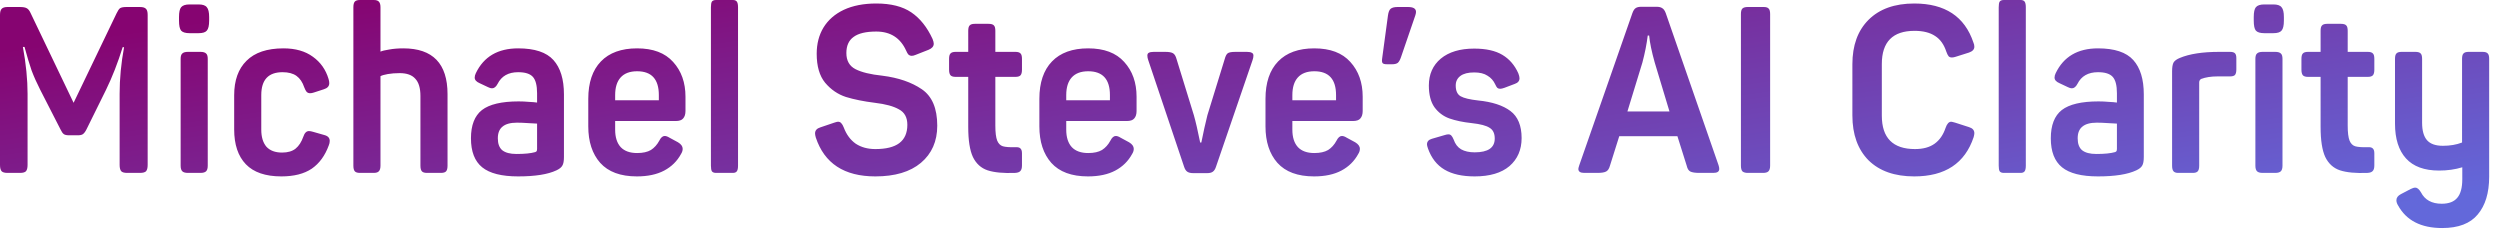 <svg width="214" height="20" viewBox="0 0 214 20" fill="none" xmlns="http://www.w3.org/2000/svg">
<path d="M0.64 14.8C0.4 14.8 0.233 14.753 0.14 14.66C0.047 14.553 2.21133e-05 14.373 2.21133e-05 14.12V1.28C2.21133e-05 1.027 0.047 0.853 0.14 0.76C0.233 0.653 0.4 0.6 0.64 0.6H1.7C1.967 0.6 2.16 0.633 2.28 0.7C2.413 0.767 2.527 0.907 2.62 1.12L6.3 8.8L9.98 1.14C10.087 0.913 10.187 0.767 10.28 0.7C10.387 0.633 10.567 0.6 10.82 0.6H11.98C12.233 0.6 12.407 0.653 12.5 0.76C12.593 0.853 12.64 1.027 12.64 1.28V14.12C12.64 14.373 12.593 14.553 12.5 14.66C12.407 14.753 12.233 14.8 11.98 14.8H10.88C10.64 14.8 10.473 14.753 10.38 14.66C10.287 14.553 10.24 14.373 10.24 14.12V8.02C10.24 6.74 10.367 5.413 10.62 4.04H10.5C10.087 5.373 9.613 6.587 9.08 7.68L7.4 11.08C7.307 11.267 7.207 11.4 7.1 11.48C7.007 11.547 6.867 11.58 6.68 11.58H5.9C5.7 11.58 5.553 11.547 5.46 11.48C5.367 11.413 5.273 11.28 5.18 11.08L3.44 7.68C3.147 7.107 2.9 6.553 2.7 6.02C2.513 5.473 2.313 4.807 2.1 4.02H1.96C2.227 5.473 2.36 6.813 2.36 8.04V14.12C2.36 14.373 2.313 14.553 2.22 14.66C2.127 14.753 1.96 14.8 1.72 14.8H0.64ZM16.083 14.8C15.857 14.8 15.697 14.753 15.603 14.66C15.51 14.567 15.463 14.407 15.463 14.18V5.04C15.463 4.813 15.51 4.66 15.603 4.58C15.697 4.487 15.857 4.44 16.083 4.44H17.163C17.39 4.44 17.55 4.487 17.643 4.58C17.736 4.66 17.783 4.813 17.783 5.04V14.18C17.783 14.407 17.736 14.567 17.643 14.66C17.55 14.753 17.39 14.8 17.163 14.8H16.083ZM15.323 1.46C15.323 1.047 15.383 0.767 15.503 0.62C15.636 0.46 15.877 0.38 16.223 0.38H17.003C17.35 0.38 17.583 0.46 17.703 0.62C17.837 0.767 17.903 1.047 17.903 1.46V1.76C17.903 2.187 17.837 2.473 17.703 2.62C17.583 2.767 17.35 2.84 17.003 2.84H16.223C15.877 2.84 15.636 2.767 15.503 2.62C15.383 2.473 15.323 2.187 15.323 1.76V1.46ZM24.085 15.1C22.725 15.1 21.712 14.753 21.045 14.06C20.378 13.367 20.045 12.373 20.045 11.08V8.16C20.045 6.88 20.398 5.893 21.105 5.2C21.812 4.493 22.865 4.14 24.265 4.14C25.292 4.14 26.132 4.38 26.785 4.86C27.438 5.327 27.885 5.96 28.125 6.76C28.165 6.893 28.185 7.013 28.185 7.12C28.185 7.373 28.032 7.547 27.725 7.64L26.865 7.92C26.745 7.96 26.638 7.98 26.545 7.98C26.425 7.98 26.325 7.94 26.245 7.86C26.178 7.78 26.112 7.653 26.045 7.48C25.898 7.04 25.678 6.713 25.385 6.5C25.092 6.287 24.692 6.18 24.185 6.18C22.972 6.18 22.365 6.833 22.365 8.14V11.1C22.365 11.727 22.512 12.213 22.805 12.56C23.112 12.893 23.558 13.06 24.145 13.06C24.638 13.06 25.025 12.947 25.305 12.72C25.585 12.493 25.805 12.153 25.965 11.7C26.072 11.38 26.232 11.22 26.445 11.22C26.538 11.22 26.652 11.24 26.785 11.28L27.765 11.56C28.072 11.64 28.225 11.807 28.225 12.06C28.225 12.193 28.198 12.32 28.145 12.44C27.825 13.32 27.338 13.987 26.685 14.44C26.032 14.88 25.165 15.1 24.085 15.1ZM30.809 14.8C30.595 14.8 30.449 14.753 30.369 14.66C30.289 14.567 30.249 14.407 30.249 14.18V0.62C30.249 0.393 30.289 0.233 30.369 0.14C30.449 0.047 30.595 -1.23978e-05 30.809 -1.23978e-05H31.989C32.202 -1.23978e-05 32.349 0.047 32.429 0.14C32.522 0.233 32.569 0.393 32.569 0.62V4.42C32.715 4.353 32.962 4.293 33.309 4.24C33.669 4.173 34.075 4.14 34.529 4.14C37.049 4.14 38.309 5.447 38.309 8.06V14.18C38.309 14.407 38.269 14.567 38.189 14.66C38.109 14.753 37.962 14.8 37.749 14.8H36.549C36.335 14.8 36.189 14.753 36.109 14.66C36.029 14.567 35.989 14.407 35.989 14.18V8.22C35.989 7.54 35.842 7.047 35.549 6.74C35.269 6.42 34.822 6.26 34.209 6.26C33.835 6.26 33.495 6.287 33.189 6.34C32.895 6.393 32.689 6.453 32.569 6.52V14.18C32.569 14.407 32.522 14.567 32.429 14.66C32.349 14.753 32.202 14.8 31.989 14.8H30.809ZM44.354 15.1C42.941 15.1 41.914 14.84 41.274 14.32C40.634 13.8 40.314 12.973 40.314 11.84C40.314 10.72 40.628 9.913 41.254 9.42C41.894 8.927 42.941 8.68 44.394 8.68C44.688 8.68 44.981 8.693 45.274 8.72C45.568 8.733 45.801 8.753 45.974 8.78V7.98C45.974 7.313 45.854 6.847 45.614 6.58C45.374 6.313 44.954 6.18 44.354 6.18C43.514 6.18 42.928 6.513 42.594 7.18C42.461 7.433 42.301 7.56 42.114 7.56C42.021 7.56 41.908 7.527 41.774 7.46L41.054 7.12C40.774 7 40.634 6.84 40.634 6.64C40.634 6.52 40.668 6.393 40.734 6.26C41.414 4.847 42.621 4.14 44.354 4.14C45.768 4.14 46.774 4.473 47.374 5.14C47.974 5.807 48.274 6.787 48.274 8.08V13.44C48.274 13.787 48.228 14.033 48.134 14.18C48.054 14.327 47.888 14.46 47.634 14.58C46.901 14.927 45.808 15.1 44.354 15.1ZM42.614 11.84C42.614 12.307 42.741 12.647 42.994 12.86C43.261 13.073 43.668 13.18 44.214 13.18C44.908 13.18 45.441 13.127 45.814 13.02C45.881 12.993 45.921 12.967 45.934 12.94C45.961 12.9 45.974 12.833 45.974 12.74V10.58C45.868 10.58 45.621 10.567 45.234 10.54C44.861 10.513 44.534 10.5 44.254 10.5C43.694 10.5 43.281 10.613 43.014 10.84C42.748 11.053 42.614 11.387 42.614 11.84ZM54.517 15.1C53.117 15.1 52.07 14.713 51.377 13.94C50.697 13.167 50.357 12.127 50.357 10.82V8.46C50.357 7.073 50.717 6.007 51.437 5.26C52.157 4.513 53.19 4.14 54.537 4.14C55.897 4.14 56.924 4.527 57.617 5.3C58.324 6.073 58.677 7.067 58.677 8.28V9.5C58.677 9.78 58.61 9.993 58.477 10.14C58.357 10.287 58.144 10.36 57.837 10.36H52.657V11.1C52.657 11.753 52.817 12.253 53.137 12.6C53.457 12.933 53.924 13.1 54.537 13.1C55.03 13.1 55.424 13.013 55.717 12.84C56.01 12.653 56.25 12.387 56.437 12.04C56.57 11.773 56.724 11.64 56.897 11.64C57.017 11.64 57.15 11.687 57.297 11.78L58.037 12.18C58.304 12.34 58.437 12.527 58.437 12.74C58.437 12.887 58.39 13.033 58.297 13.18C57.964 13.793 57.484 14.267 56.857 14.6C56.23 14.933 55.45 15.1 54.517 15.1ZM56.397 8.58V8.14C56.397 6.78 55.777 6.1 54.537 6.1C53.91 6.1 53.437 6.28 53.117 6.64C52.81 6.987 52.657 7.487 52.657 8.14V8.58H56.397ZM61.295 14.8C61.122 14.8 61.002 14.753 60.935 14.66C60.882 14.567 60.855 14.407 60.855 14.18V0.62C60.855 0.393 60.882 0.233 60.935 0.14C61.002 0.047 61.122 -1.23978e-05 61.295 -1.23978e-05H62.735C62.895 -1.23978e-05 63.008 0.047 63.075 0.14C63.142 0.233 63.175 0.393 63.175 0.62V14.18C63.175 14.407 63.142 14.567 63.075 14.66C63.008 14.753 62.895 14.8 62.735 14.8H61.295ZM74.929 15.1C72.263 15.1 70.563 13.987 69.829 11.76C69.789 11.613 69.769 11.5 69.769 11.42C69.769 11.167 69.923 10.993 70.229 10.9L71.409 10.5C71.569 10.447 71.676 10.42 71.729 10.42C71.849 10.42 71.943 10.46 72.009 10.54C72.089 10.62 72.163 10.747 72.229 10.92C72.456 11.52 72.796 11.98 73.249 12.3C73.716 12.607 74.276 12.76 74.929 12.76C75.836 12.76 76.516 12.593 76.969 12.26C77.436 11.913 77.669 11.387 77.669 10.68C77.669 10.053 77.429 9.613 76.949 9.36C76.483 9.093 75.796 8.907 74.889 8.8C73.929 8.68 73.103 8.513 72.409 8.3C71.716 8.073 71.123 7.667 70.629 7.08C70.149 6.493 69.909 5.667 69.909 4.6C69.909 3.747 70.103 3 70.489 2.36C70.889 1.707 71.469 1.2 72.229 0.84C73.003 0.48 73.929 0.3 75.009 0.3C76.263 0.3 77.263 0.553 78.009 1.06C78.756 1.567 79.363 2.327 79.829 3.34C79.896 3.513 79.929 3.647 79.929 3.74C79.929 3.967 79.783 4.14 79.489 4.26L78.369 4.7C78.249 4.753 78.136 4.78 78.029 4.78C77.936 4.78 77.849 4.747 77.769 4.68C77.703 4.613 77.636 4.5 77.569 4.34C77.076 3.247 76.223 2.7 75.009 2.7C74.129 2.7 73.483 2.853 73.069 3.16C72.656 3.453 72.449 3.913 72.449 4.54C72.449 5.193 72.709 5.653 73.229 5.92C73.749 6.187 74.516 6.373 75.529 6.48C76.903 6.653 78.029 7.04 78.909 7.64C79.789 8.24 80.229 9.28 80.229 10.76C80.229 12.093 79.763 13.153 78.829 13.94C77.909 14.713 76.609 15.1 74.929 15.1ZM86.901 14.8C85.901 14.84 85.114 14.767 84.541 14.58C83.981 14.393 83.561 14.013 83.281 13.44C83.014 12.867 82.881 12.007 82.881 10.86V6.58H81.801C81.588 6.58 81.441 6.533 81.361 6.44C81.281 6.347 81.241 6.187 81.241 5.96V5.04C81.241 4.813 81.281 4.66 81.361 4.58C81.441 4.487 81.588 4.44 81.801 4.44H82.881V2.64C82.881 2.413 82.921 2.26 83.001 2.18C83.081 2.087 83.228 2.04 83.441 2.04H84.621C84.848 2.04 85.001 2.087 85.081 2.18C85.161 2.26 85.201 2.413 85.201 2.64V4.44H86.921C87.134 4.44 87.281 4.487 87.361 4.58C87.441 4.66 87.481 4.813 87.481 5.04V5.96C87.481 6.187 87.441 6.347 87.361 6.44C87.281 6.533 87.134 6.58 86.921 6.58H85.201V10.74C85.201 11.34 85.254 11.773 85.361 12.04C85.468 12.293 85.628 12.453 85.841 12.52C86.068 12.587 86.421 12.613 86.901 12.6C87.114 12.587 87.261 12.62 87.341 12.7C87.434 12.78 87.481 12.92 87.481 13.12V14.16C87.481 14.387 87.434 14.547 87.341 14.64C87.261 14.733 87.114 14.787 86.901 14.8ZM93.13 15.1C91.73 15.1 90.684 14.713 89.99 13.94C89.31 13.167 88.97 12.127 88.97 10.82V8.46C88.97 7.073 89.33 6.007 90.05 5.26C90.77 4.513 91.804 4.14 93.15 4.14C94.51 4.14 95.537 4.527 96.23 5.3C96.937 6.073 97.29 7.067 97.29 8.28V9.5C97.29 9.78 97.224 9.993 97.09 10.14C96.97 10.287 96.757 10.36 96.45 10.36H91.27V11.1C91.27 11.753 91.43 12.253 91.75 12.6C92.07 12.933 92.537 13.1 93.15 13.1C93.644 13.1 94.037 13.013 94.33 12.84C94.624 12.653 94.864 12.387 95.05 12.04C95.184 11.773 95.337 11.64 95.51 11.64C95.63 11.64 95.764 11.687 95.91 11.78L96.65 12.18C96.917 12.34 97.05 12.527 97.05 12.74C97.05 12.887 97.004 13.033 96.91 13.18C96.577 13.793 96.097 14.267 95.47 14.6C94.844 14.933 94.064 15.1 93.13 15.1ZM95.01 8.58V8.14C95.01 6.78 94.39 6.1 93.15 6.1C92.524 6.1 92.05 6.28 91.73 6.64C91.424 6.987 91.27 7.487 91.27 8.14V8.58H95.01ZM102.134 14.82C101.921 14.82 101.754 14.78 101.634 14.7C101.514 14.62 101.421 14.473 101.354 14.26L98.294 5.16C98.241 5.013 98.214 4.88 98.214 4.76C98.214 4.64 98.254 4.56 98.334 4.52C98.427 4.467 98.567 4.44 98.754 4.44H99.754C100.061 4.44 100.281 4.48 100.414 4.56C100.547 4.64 100.647 4.807 100.714 5.06L102.194 9.86C102.354 10.42 102.534 11.2 102.734 12.2H102.834C103.007 11.333 103.181 10.553 103.354 9.86L104.834 5.06C104.901 4.807 104.987 4.64 105.094 4.56C105.201 4.48 105.421 4.44 105.754 4.44H106.734C106.934 4.44 107.074 4.467 107.154 4.52C107.247 4.56 107.294 4.64 107.294 4.76C107.294 4.88 107.267 5.013 107.214 5.16L104.094 14.26C104.027 14.473 103.934 14.62 103.814 14.7C103.707 14.78 103.547 14.82 103.334 14.82H102.134ZM112.486 15.1C111.086 15.1 110.039 14.713 109.346 13.94C108.666 13.167 108.326 12.127 108.326 10.82V8.46C108.326 7.073 108.686 6.007 109.406 5.26C110.126 4.513 111.159 4.14 112.506 4.14C113.866 4.14 114.892 4.527 115.586 5.3C116.292 6.073 116.646 7.067 116.646 8.28V9.5C116.646 9.78 116.579 9.993 116.446 10.14C116.326 10.287 116.112 10.36 115.806 10.36H110.626V11.1C110.626 11.753 110.786 12.253 111.106 12.6C111.426 12.933 111.892 13.1 112.506 13.1C112.999 13.1 113.392 13.013 113.686 12.84C113.979 12.653 114.219 12.387 114.406 12.04C114.539 11.773 114.692 11.64 114.866 11.64C114.986 11.64 115.119 11.687 115.266 11.78L116.006 12.18C116.272 12.34 116.406 12.527 116.406 12.74C116.406 12.887 116.359 13.033 116.266 13.18C115.932 13.793 115.452 14.267 114.826 14.6C114.199 14.933 113.419 15.1 112.486 15.1ZM114.366 8.58V8.14C114.366 6.78 113.746 6.1 112.506 6.1C111.879 6.1 111.406 6.28 111.086 6.64C110.779 6.987 110.626 7.487 110.626 8.14V8.58H114.366ZM118.73 5.5C118.53 5.5 118.403 5.467 118.35 5.4C118.297 5.333 118.283 5.207 118.31 5.02L118.81 1.32C118.85 1.04 118.923 0.853 119.03 0.76C119.15 0.653 119.35 0.6 119.63 0.6H120.53C120.983 0.6 121.21 0.74 121.21 1.02C121.21 1.1 121.19 1.2 121.15 1.32L119.93 4.88C119.85 5.12 119.757 5.287 119.65 5.38C119.543 5.46 119.383 5.5 119.17 5.5H118.73ZM126.23 15.1C125.163 15.1 124.303 14.907 123.65 14.52C122.996 14.133 122.523 13.527 122.23 12.7C122.176 12.54 122.15 12.427 122.15 12.36C122.15 12.12 122.29 11.96 122.57 11.88L123.67 11.56C123.79 11.52 123.896 11.5 123.99 11.5C124.083 11.5 124.163 11.533 124.23 11.6C124.296 11.667 124.363 11.78 124.43 11.94C124.563 12.327 124.776 12.607 125.07 12.78C125.376 12.953 125.763 13.04 126.23 13.04C127.376 13.04 127.95 12.647 127.95 11.86C127.95 11.42 127.803 11.113 127.51 10.94C127.23 10.753 126.723 10.62 125.99 10.54C125.243 10.46 124.603 10.327 124.07 10.14C123.55 9.953 123.123 9.633 122.79 9.18C122.47 8.727 122.31 8.107 122.31 7.32C122.31 6.36 122.65 5.593 123.33 5.02C124.023 4.447 124.976 4.16 126.19 4.16C127.203 4.16 128.01 4.34 128.61 4.7C129.21 5.06 129.663 5.587 129.97 6.28C130.036 6.453 130.07 6.593 130.07 6.7C130.07 6.927 129.936 7.087 129.67 7.18L128.77 7.52C128.623 7.573 128.503 7.6 128.41 7.6C128.316 7.6 128.236 7.573 128.17 7.52C128.116 7.467 128.056 7.367 127.99 7.22C127.843 6.9 127.623 6.653 127.33 6.48C127.05 6.293 126.67 6.2 126.19 6.2C125.67 6.2 125.276 6.3 125.01 6.5C124.743 6.7 124.61 6.973 124.61 7.32C124.61 7.773 124.75 8.08 125.03 8.24C125.31 8.4 125.81 8.52 126.53 8.6C127.73 8.72 128.65 9.02 129.29 9.5C129.93 9.98 130.25 10.753 130.25 11.82C130.25 12.82 129.903 13.62 129.21 14.22C128.516 14.807 127.523 15.1 126.23 15.1ZM135.607 14.8C135.274 14.8 135.107 14.687 135.107 14.46C135.107 14.407 135.134 14.3 135.187 14.14L139.727 1.14C139.807 0.913 139.901 0.767 140.007 0.7C140.114 0.62 140.281 0.58 140.507 0.58H141.787C142.014 0.58 142.181 0.62 142.287 0.7C142.407 0.767 142.507 0.907 142.587 1.12L147.107 14.14C147.147 14.26 147.167 14.367 147.167 14.46C147.167 14.687 147.001 14.8 146.667 14.8H145.467C145.107 14.8 144.847 14.76 144.687 14.68C144.541 14.6 144.441 14.44 144.387 14.2L143.587 11.66H138.607L137.807 14.2C137.741 14.44 137.634 14.6 137.487 14.68C137.341 14.76 137.094 14.8 136.747 14.8H135.607ZM142.907 9.54L141.647 5.36C141.381 4.413 141.221 3.64 141.167 3.04H141.047C140.954 3.787 140.801 4.56 140.587 5.36L139.307 9.54H142.907ZM149.603 14.8C149.417 14.8 149.27 14.76 149.163 14.68C149.07 14.587 149.023 14.42 149.023 14.18V1.2C149.023 0.96 149.07 0.8 149.163 0.72C149.257 0.64 149.403 0.6 149.603 0.6H150.983C151.17 0.6 151.303 0.64 151.383 0.72C151.477 0.8 151.523 0.96 151.523 1.2V14.18C151.523 14.42 151.47 14.587 151.363 14.68C151.27 14.76 151.123 14.8 150.923 14.8H149.603ZM163.864 15.1C162.184 15.1 160.878 14.64 159.944 13.72C159.024 12.787 158.564 11.507 158.564 9.88V5.5C158.564 3.887 159.024 2.62 159.944 1.7C160.878 0.767 162.184 0.3 163.864 0.3C166.491 0.3 168.178 1.413 168.924 3.64C168.978 3.76 169.004 3.88 169.004 4C169.004 4.227 168.851 4.393 168.544 4.5L167.404 4.86C167.284 4.9 167.178 4.92 167.084 4.92C166.964 4.92 166.871 4.887 166.804 4.82C166.738 4.74 166.671 4.607 166.604 4.42C166.404 3.807 166.084 3.36 165.644 3.08C165.204 2.787 164.618 2.64 163.884 2.64C162.018 2.64 161.084 3.587 161.084 5.48V9.9C161.084 11.807 162.031 12.76 163.924 12.76C164.618 12.76 165.178 12.607 165.604 12.3C166.031 11.993 166.344 11.54 166.544 10.94C166.664 10.593 166.824 10.42 167.024 10.42C167.064 10.42 167.178 10.447 167.364 10.5L168.544 10.88C168.851 10.973 169.004 11.147 169.004 11.4C169.004 11.48 168.984 11.593 168.944 11.74C168.198 13.98 166.504 15.1 163.864 15.1ZM171.53 14.8C171.356 14.8 171.236 14.753 171.17 14.66C171.116 14.567 171.09 14.407 171.09 14.18V0.62C171.09 0.393 171.116 0.233 171.17 0.14C171.236 0.047 171.356 -1.23978e-05 171.53 -1.23978e-05H172.97C173.13 -1.23978e-05 173.243 0.047 173.31 0.14C173.376 0.233 173.41 0.393 173.41 0.62V14.18C173.41 14.407 173.376 14.567 173.31 14.66C173.243 14.753 173.13 14.8 172.97 14.8H171.53ZM179.589 15.1C178.175 15.1 177.149 14.84 176.509 14.32C175.869 13.8 175.549 12.973 175.549 11.84C175.549 10.72 175.862 9.913 176.489 9.42C177.129 8.927 178.175 8.68 179.629 8.68C179.922 8.68 180.215 8.693 180.509 8.72C180.802 8.733 181.035 8.753 181.209 8.78V7.98C181.209 7.313 181.089 6.847 180.849 6.58C180.609 6.313 180.189 6.18 179.589 6.18C178.749 6.18 178.162 6.513 177.829 7.18C177.695 7.433 177.535 7.56 177.349 7.56C177.255 7.56 177.142 7.527 177.009 7.46L176.289 7.12C176.009 7 175.869 6.84 175.869 6.64C175.869 6.52 175.902 6.393 175.969 6.26C176.649 4.847 177.855 4.14 179.589 4.14C181.002 4.14 182.009 4.473 182.609 5.14C183.209 5.807 183.509 6.787 183.509 8.08V13.44C183.509 13.787 183.462 14.033 183.369 14.18C183.289 14.327 183.122 14.46 182.869 14.58C182.135 14.927 181.042 15.1 179.589 15.1ZM177.849 11.84C177.849 12.307 177.975 12.647 178.229 12.86C178.495 13.073 178.902 13.18 179.449 13.18C180.142 13.18 180.675 13.127 181.049 13.02C181.115 12.993 181.155 12.967 181.169 12.94C181.195 12.9 181.209 12.833 181.209 12.74V10.58C181.102 10.58 180.855 10.567 180.469 10.54C180.095 10.513 179.769 10.5 179.489 10.5C178.929 10.5 178.515 10.613 178.249 10.84C177.982 11.053 177.849 11.387 177.849 11.84ZM186.451 14.8C186.265 14.8 186.131 14.753 186.051 14.66C185.971 14.567 185.931 14.407 185.931 14.18V6.1C185.931 5.767 185.971 5.52 186.051 5.36C186.145 5.2 186.325 5.067 186.591 4.96C187.418 4.613 188.538 4.44 189.951 4.44H190.891C191.091 4.44 191.231 4.48 191.311 4.56C191.391 4.64 191.431 4.78 191.431 4.98V5.94C191.431 6.167 191.391 6.327 191.311 6.42C191.231 6.5 191.091 6.54 190.891 6.54H189.831C189.271 6.54 188.798 6.613 188.411 6.76C188.305 6.827 188.251 6.927 188.251 7.06V14.18C188.251 14.407 188.211 14.567 188.131 14.66C188.051 14.753 187.911 14.8 187.711 14.8H186.451ZM193.681 14.8C193.454 14.8 193.294 14.753 193.201 14.66C193.107 14.567 193.061 14.407 193.061 14.18V5.04C193.061 4.813 193.107 4.66 193.201 4.58C193.294 4.487 193.454 4.44 193.681 4.44H194.761C194.987 4.44 195.147 4.487 195.241 4.58C195.334 4.66 195.381 4.813 195.381 5.04V14.18C195.381 14.407 195.334 14.567 195.241 14.66C195.147 14.753 194.987 14.8 194.761 14.8H193.681ZM192.921 1.46C192.921 1.047 192.981 0.767 193.101 0.62C193.234 0.46 193.474 0.38 193.821 0.38H194.601C194.947 0.38 195.181 0.46 195.301 0.62C195.434 0.767 195.501 1.047 195.501 1.46V1.76C195.501 2.187 195.434 2.473 195.301 2.62C195.181 2.767 194.947 2.84 194.601 2.84H193.821C193.474 2.84 193.234 2.767 193.101 2.62C192.981 2.473 192.921 2.187 192.921 1.76V1.46ZM202.663 14.8C201.663 14.84 200.876 14.767 200.303 14.58C199.743 14.393 199.323 14.013 199.043 13.44C198.776 12.867 198.643 12.007 198.643 10.86V6.58H197.563C197.349 6.58 197.203 6.533 197.123 6.44C197.043 6.347 197.003 6.187 197.003 5.96V5.04C197.003 4.813 197.043 4.66 197.123 4.58C197.203 4.487 197.349 4.44 197.563 4.44H198.643V2.64C198.643 2.413 198.683 2.26 198.763 2.18C198.843 2.087 198.989 2.04 199.203 2.04H200.383C200.609 2.04 200.763 2.087 200.843 2.18C200.923 2.26 200.963 2.413 200.963 2.64V4.44H202.683C202.896 4.44 203.043 4.487 203.123 4.58C203.203 4.66 203.243 4.813 203.243 5.04V5.96C203.243 6.187 203.203 6.347 203.123 6.44C203.043 6.533 202.896 6.58 202.683 6.58H200.963V10.74C200.963 11.34 201.016 11.773 201.123 12.04C201.229 12.293 201.389 12.453 201.603 12.52C201.829 12.587 202.183 12.613 202.663 12.6C202.876 12.587 203.023 12.62 203.103 12.7C203.196 12.78 203.243 12.92 203.243 13.12V14.16C203.243 14.387 203.196 14.547 203.103 14.64C203.023 14.733 202.876 14.787 202.663 14.8ZM209.052 19.52C207.239 19.52 205.979 18.873 205.272 17.58C205.179 17.433 205.132 17.287 205.132 17.14C205.132 16.927 205.259 16.753 205.512 16.62L206.352 16.18C206.512 16.1 206.645 16.06 206.752 16.06C206.912 16.06 207.072 16.193 207.232 16.46C207.565 17.113 208.159 17.44 209.012 17.44C209.625 17.44 210.072 17.267 210.352 16.92C210.632 16.587 210.772 16.06 210.772 15.34V14.32C210.159 14.507 209.499 14.6 208.792 14.6C207.525 14.6 206.579 14.253 205.952 13.56C205.325 12.867 205.012 11.873 205.012 10.58V5.04C205.012 4.813 205.052 4.66 205.132 4.58C205.212 4.487 205.359 4.44 205.572 4.44H206.752C206.979 4.44 207.132 4.487 207.212 4.58C207.292 4.66 207.332 4.813 207.332 5.04V10.5C207.332 11.18 207.472 11.68 207.752 12C208.032 12.32 208.485 12.48 209.112 12.48C209.725 12.48 210.272 12.387 210.752 12.2V5.04C210.752 4.813 210.792 4.66 210.872 4.58C210.952 4.487 211.099 4.44 211.312 4.44H212.512C212.725 4.44 212.872 4.487 212.952 4.58C213.032 4.66 213.072 4.813 213.072 5.04V15.14C213.072 16.513 212.745 17.587 212.092 18.36C211.452 19.133 210.439 19.52 209.052 19.52Z" fill="url(#paint0_linear_872_299)"/>
<defs>
<linearGradient id="paint0_linear_872_299" x1="23.807" y1="0.8" x2="30.201" y2="43.653" gradientUnits="userSpaceOnUse">
<stop stop-color="#860471"/>
<stop offset="1" stop-color="#6368DA"/>
</linearGradient>
</defs>
</svg>
